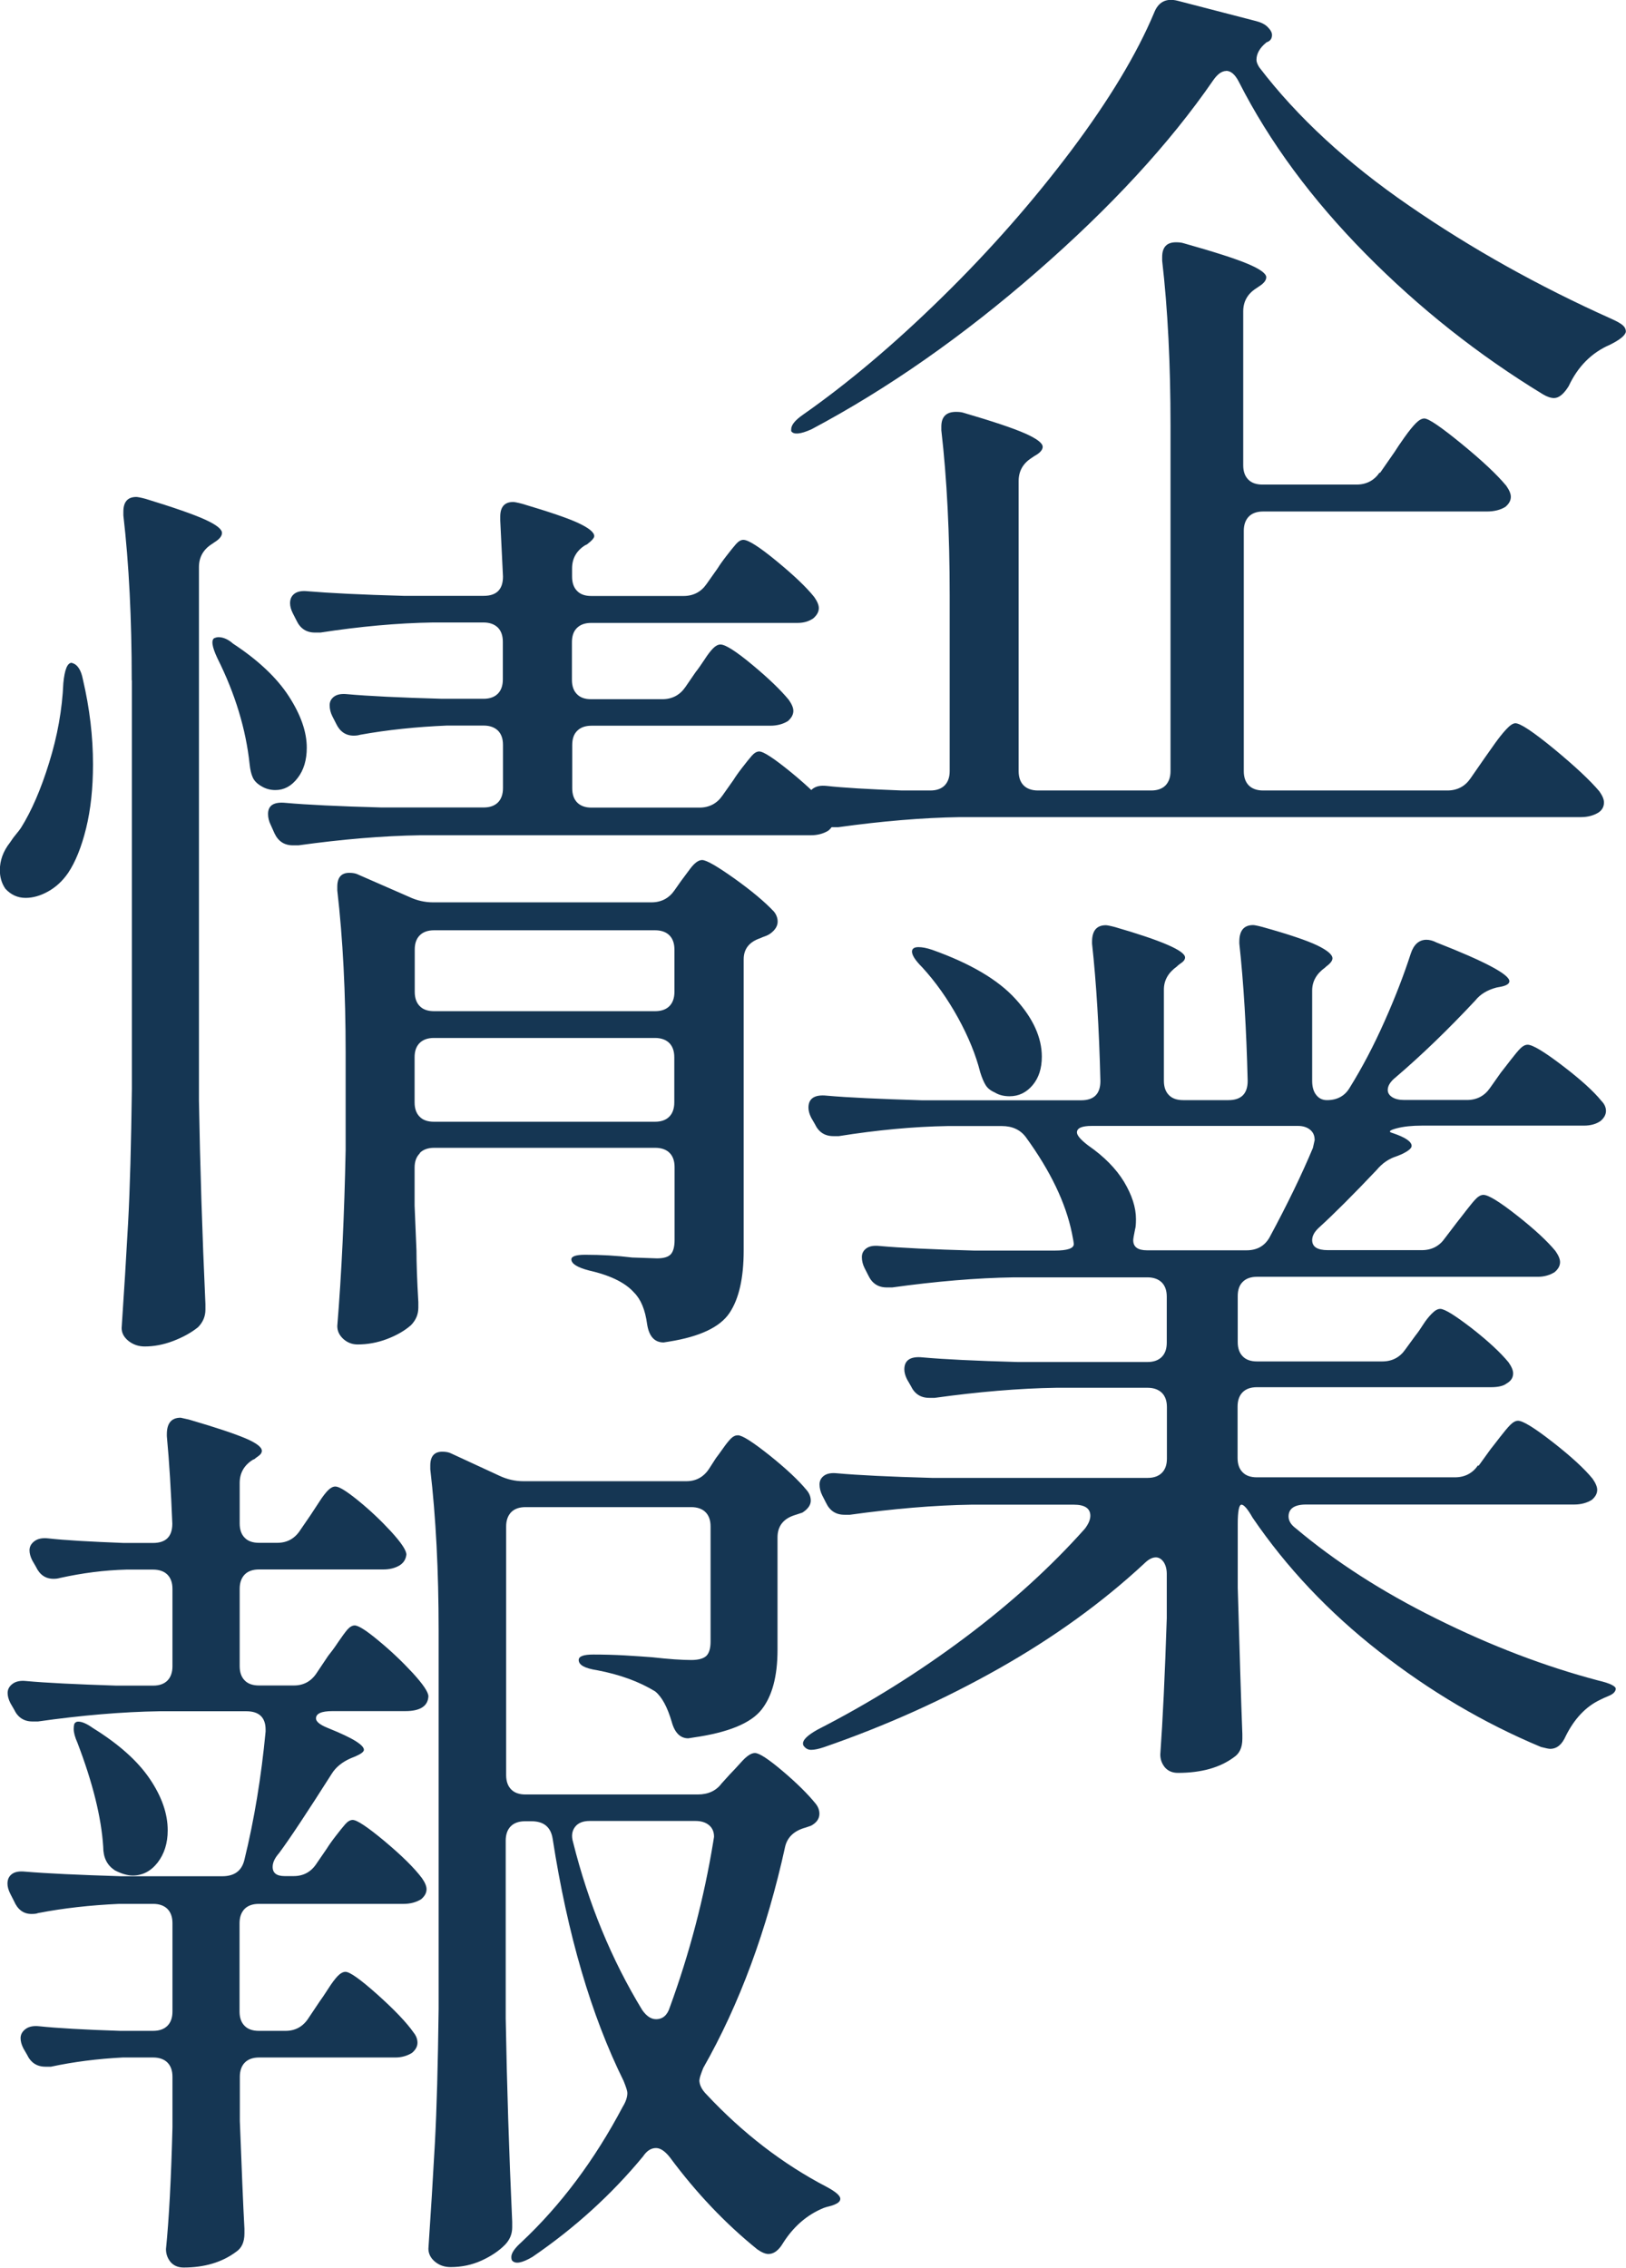 <?xml version="1.0" encoding="UTF-8"?><svg id="_レイヤー_2" xmlns="http://www.w3.org/2000/svg" viewBox="0 0 112.95 157.54"><defs><style>.cls-1{fill:#153653;}</style></defs><g id="_レイヤー_1-2"><path class="cls-1" d="M4.99,46.05c.38.09.64.47.77,1.15.47,2.01.7,3.97.7,5.89,0,1.66-.16,3.15-.48,4.45-.32,1.3-.74,2.34-1.25,3.1-.38.55-.84.98-1.38,1.28-.53.3-1.06.45-1.57.45-.55,0-1.02-.21-1.41-.64-.26-.38-.38-.81-.38-1.28,0-.68.23-1.32.7-1.92.17-.26.32-.46.45-.61s.23-.29.32-.42c.72-1.15,1.38-2.66,1.95-4.51.58-1.86.91-3.7.99-5.54.09-.94.28-1.41.58-1.41ZM9.15,47.26c0-4.27-.19-8.08-.58-11.46v-.26c0-.68.3-1.02.9-1.02.08,0,.3.04.64.13,1.96.6,3.34,1.08,4.13,1.44.79.36,1.18.67,1.18.93,0,.21-.17.43-.51.64l-.19.13c-.6.38-.9.92-.9,1.6v37.06c.08,4.61.23,9.32.45,14.14v.38c0,.47-.17.87-.51,1.22-.47.38-1.05.7-1.73.96-.68.26-1.34.38-1.98.38-.43,0-.8-.13-1.12-.38-.32-.26-.48-.55-.48-.9.17-2.52.32-4.96.45-7.33.13-2.37.21-5.47.26-9.31v-28.35ZM14.91,44.32s.13-.06.26-.06c.34,0,.68.15,1.02.45,1.75,1.15,3.04,2.37,3.87,3.65s1.25,2.47,1.25,3.58c0,.85-.21,1.56-.64,2.11-.43.56-.94.83-1.54.83-.34,0-.66-.08-.96-.26-.3-.17-.5-.37-.61-.61s-.18-.54-.22-.93c-.26-2.43-1-4.88-2.24-7.36-.38-.81-.45-1.28-.19-1.41ZM47.62,47.71l.7-1.02c.17-.21.37-.5.61-.86.23-.36.44-.63.61-.8s.34-.26.51-.26c.34,0,1.08.47,2.21,1.41,1.13.94,1.97,1.75,2.53,2.43.21.3.32.55.32.77,0,.26-.13.49-.38.71-.34.21-.75.32-1.22.32h-12.42c-.43,0-.76.12-.99.35-.24.23-.35.57-.35.99v3.01c0,.43.12.76.35.99.23.23.56.35.99.35h7.49c.68,0,1.22-.28,1.6-.83l.77-1.09c.13-.21.33-.5.61-.86.28-.36.5-.64.67-.83.17-.19.34-.29.51-.29.3,0,1.04.49,2.24,1.47,1.19.98,2.07,1.83,2.62,2.56.21.3.32.55.32.77,0,.26-.13.49-.38.7-.34.21-.75.32-1.22.32h-27.14c-2.6.04-5.42.28-8.45.7h-.38c-.6,0-1.02-.28-1.28-.83l-.26-.58c-.13-.26-.19-.51-.19-.77,0-.6.41-.85,1.22-.77,1.45.13,3.67.24,6.66.32h7.1c.43,0,.76-.12.99-.35.23-.23.35-.57.35-.99v-3.01c0-.43-.12-.76-.35-.99-.24-.23-.57-.35-.99-.35h-2.56c-2.13.09-4.14.3-6.02.64-.13.04-.28.06-.45.06-.55,0-.96-.28-1.22-.83l-.26-.51c-.13-.26-.19-.51-.19-.77s.11-.46.32-.61c.21-.15.51-.2.9-.16,1.45.13,3.65.24,6.59.32h2.88c.43,0,.76-.12.99-.35.23-.23.35-.56.35-.99v-2.62c0-.43-.12-.76-.35-.99-.24-.23-.57-.35-.99-.35h-3.52c-2.47.04-5.08.28-7.81.7h-.38c-.6,0-1.02-.28-1.28-.83l-.26-.51c-.13-.26-.19-.49-.19-.7,0-.3.11-.52.32-.67.21-.15.51-.2.9-.16,1.54.13,3.75.24,6.66.32h5.57c.9,0,1.34-.45,1.34-1.34l-.19-3.9v-.26c0-.68.3-1.02.9-1.02.08,0,.3.04.64.13,1.88.56,3.18,1,3.9,1.34.72.34,1.09.64,1.09.9,0,.13-.17.32-.51.58l-.13.06c-.6.38-.9.92-.9,1.6v.58c0,.43.12.76.35.99.23.24.56.35.99.35h6.4c.68,0,1.22-.28,1.6-.83l.77-1.09c.13-.21.33-.5.61-.86.28-.36.5-.64.67-.83.17-.19.34-.29.51-.29.34,0,1.11.49,2.3,1.47,1.19.98,2.07,1.81,2.62,2.5.21.3.32.55.32.77,0,.26-.13.49-.38.71-.3.21-.66.32-1.09.32h-14.34c-.43,0-.76.12-.99.35-.24.23-.35.57-.35.99v2.62c0,.43.12.76.35.99.23.24.56.35.99.35h4.93c.68,0,1.22-.28,1.6-.83ZM29.15,80.13c-.24.24-.35.57-.35.99v2.62l.13,3.13c0,.85.04,2.05.13,3.58v.38c0,.47-.17.87-.51,1.22-.43.38-.98.7-1.66.96-.68.26-1.37.38-2.05.38-.38,0-.71-.13-.99-.38-.28-.26-.42-.55-.42-.9.3-3.67.49-7.74.58-12.22v-6.78c0-4.14-.19-7.89-.58-11.26v-.26c0-.64.28-.96.83-.96.26,0,.47.04.64.13l3.52,1.54c.55.26,1.11.38,1.66.38h15.17c.68,0,1.22-.28,1.6-.83l.45-.64c.13-.17.34-.46.64-.86.3-.4.58-.61.83-.61.3,0,1.04.43,2.24,1.28,1.19.85,2.11,1.62,2.75,2.3.17.21.26.45.26.7,0,.3-.17.58-.51.83-.13.09-.26.15-.38.19-.13.04-.23.09-.32.13-.77.26-1.15.75-1.15,1.47v20.22c0,1.92-.33,3.37-.99,4.35-.66.98-2.06,1.64-4.19,1.98l-.38.06c-.64,0-1.02-.43-1.15-1.28-.13-.98-.43-1.71-.9-2.18-.6-.68-1.64-1.2-3.14-1.54-.81-.21-1.22-.47-1.22-.77,0-.21.32-.32.96-.32,1.11,0,2.2.06,3.26.19l1.73.06c.47,0,.79-.1.96-.29.17-.19.26-.52.26-.99v-5.06c0-.43-.12-.76-.35-.99-.23-.23-.57-.35-.99-.35h-15.36c-.43,0-.76.12-.99.35ZM46.5,69.89c.23-.23.35-.57.35-.99v-2.94c0-.43-.12-.76-.35-.99-.23-.23-.57-.35-.99-.35h-15.36c-.43,0-.76.12-.99.35-.24.24-.35.57-.35.99v2.94c0,.43.12.76.35.99.23.24.57.35.99.35h15.36c.43,0,.76-.12.99-.35ZM29.15,72.45c-.24.24-.35.57-.35.99v3.14c0,.43.12.76.35.99.23.24.57.35.99.35h15.36c.43,0,.76-.12.99-.35.23-.23.35-.57.35-.99v-3.14c0-.43-.12-.76-.35-.99-.23-.23-.57-.35-.99-.35h-15.36c-.43,0-.76.12-.99.35Z"/><path class="cls-1" d="M26.72,127.9c1.17.98,2.04,1.83,2.59,2.56.21.3.32.56.32.77,0,.26-.13.49-.38.7-.34.21-.75.32-1.22.32h-10.05c-.43,0-.76.12-.99.35-.23.24-.35.57-.35.99v6.14c0,.43.12.76.35.99.23.24.57.35.99.35h1.86c.68,0,1.22-.3,1.6-.9l.77-1.15c.13-.17.32-.46.58-.86.26-.41.48-.7.67-.9.19-.19.37-.29.54-.29.3,0,1.03.52,2.21,1.57,1.17,1.05,2.02,1.93,2.53,2.66.17.21.26.45.26.7s-.13.49-.38.7c-.34.21-.73.32-1.15.32h-9.47c-.43,0-.76.12-.99.35s-.35.57-.35.99v3.07c.13,3.37.23,5.87.32,7.49v.32c0,.6-.19,1.02-.58,1.28-.98.73-2.2,1.09-3.65,1.09-.38,0-.68-.13-.9-.38-.21-.26-.32-.55-.32-.9.21-2.09.36-4.91.45-8.45v-3.52c0-.43-.12-.76-.35-.99s-.57-.35-.99-.35h-2.11c-1.75.09-3.41.3-4.99.64h-.38c-.6,0-1.02-.28-1.28-.83l-.26-.45c-.13-.26-.19-.49-.19-.7,0-.26.12-.47.35-.64.23-.17.54-.23.93-.19,1.24.13,3.11.24,5.63.32h2.3c.43,0,.76-.12.99-.35.23-.23.35-.56.35-.99v-6.14c0-.43-.12-.76-.35-.99-.23-.23-.57-.35-.99-.35h-2.37c-2.01.09-3.88.3-5.63.64-.09.04-.23.06-.45.06-.56,0-.96-.3-1.22-.9l-.26-.51c-.13-.26-.19-.49-.19-.7,0-.3.11-.52.32-.67.21-.15.51-.2.9-.16,1.54.13,3.75.23,6.66.32h7.04c.85,0,1.36-.38,1.54-1.15.68-2.77,1.17-5.74,1.47-8.9v-.13c0-.85-.45-1.28-1.34-1.28h-6.02c-2.6.04-5.42.28-8.45.71h-.38c-.6,0-1.02-.28-1.28-.83l-.26-.45c-.13-.26-.19-.49-.19-.7,0-.26.12-.47.35-.64.23-.17.54-.23.93-.19,1.41.13,3.5.23,6.27.32h2.56c.43,0,.76-.12.99-.35.23-.23.35-.57.35-.99v-5.38c0-.43-.12-.76-.35-.99-.23-.23-.57-.35-.99-.35h-1.86c-1.54.04-3.07.24-4.61.58-.13.04-.28.06-.45.06-.56,0-.96-.28-1.22-.83l-.26-.45c-.13-.26-.19-.49-.19-.7,0-.26.12-.47.35-.64.23-.17.54-.23.93-.19,1.15.13,2.9.23,5.25.32h2.05c.9,0,1.34-.45,1.34-1.34-.09-2.26-.21-4.29-.38-6.08v-.13c0-.77.32-1.15.96-1.15l.58.13c1.88.55,3.19.99,3.94,1.31.75.32,1.12.61,1.12.86,0,.13-.08.25-.22.35-.15.11-.25.18-.29.22l-.13.06c-.6.38-.9.92-.9,1.6v2.82c0,.43.12.76.35.99.23.24.57.35.99.35h1.28c.68,0,1.22-.3,1.6-.9l.7-1.02c.17-.26.37-.57.61-.93.23-.36.44-.63.61-.8s.34-.26.51-.26c.26,0,.79.33,1.6.99.81.66,1.57,1.38,2.27,2.14.7.77,1.06,1.3,1.06,1.6-.04.34-.21.6-.51.77-.3.17-.66.26-1.09.26h-8.64c-.43,0-.76.12-.99.35-.23.24-.35.57-.35.99v5.38c0,.43.12.76.35.99.23.24.57.35.99.35h2.43c.68,0,1.22-.3,1.6-.9l.77-1.15c.21-.26.45-.58.7-.96.26-.38.47-.67.64-.87.17-.19.34-.29.51-.29.26,0,.81.35,1.66,1.06.85.7,1.64,1.45,2.37,2.24.72.79,1.09,1.33,1.09,1.63-.04.68-.58,1.02-1.6,1.02h-5.06c-.77,0-1.15.17-1.15.51,0,.21.26.43.77.64.94.38,1.6.69,1.98.93.38.24.58.44.58.61,0,.13-.19.28-.58.45l-.32.13c-.6.26-1.05.62-1.34,1.09-1.71,2.69-2.92,4.52-3.65,5.5-.3.34-.45.66-.45.96,0,.43.28.64.83.64h.64c.68,0,1.22-.3,1.6-.9l.7-1.02c.13-.21.33-.5.61-.86s.5-.64.67-.83.34-.29.51-.29c.3,0,1.03.49,2.21,1.47ZM7.94,129.89c-.51-.34-.77-.87-.77-1.6-.13-2.05-.73-4.46-1.79-7.23-.17-.38-.26-.7-.26-.96s.04-.41.13-.45c.04-.04.11-.06.19-.06.26,0,.6.15,1.02.45,1.79,1.11,3.1,2.28,3.94,3.52s1.25,2.43,1.25,3.58c0,.9-.24,1.64-.7,2.24-.47.6-1.05.9-1.73.9-.38,0-.81-.13-1.28-.38ZM48.58,144.48c0,.34.17.68.51,1.02,2.52,2.69,5.29,4.82,8.32,6.4.64.34.96.62.96.83,0,.13-.07.23-.22.32-.15.08-.31.15-.48.19-.17.04-.32.08-.45.13-1.15.47-2.09,1.28-2.82,2.43-.3.51-.64.77-1.02.77-.21,0-.47-.11-.77-.32-2.22-1.79-4.25-3.93-6.08-6.4-.34-.43-.66-.64-.96-.64-.34,0-.64.19-.9.58-2.18,2.64-4.74,4.97-7.68,6.98-.73.43-1.19.51-1.41.26-.04-.04-.06-.13-.06-.26,0-.26.23-.6.7-1.02,2.73-2.56,5.08-5.7,7.04-9.41.21-.34.32-.66.32-.96,0-.13-.09-.41-.26-.83-2.26-4.57-3.9-10.18-4.93-16.83-.13-.81-.62-1.21-1.47-1.21h-.45c-.43,0-.76.12-.99.35s-.35.57-.35.99v12.35c.08,4.61.23,9.32.45,14.14v.38c0,.47-.17.87-.51,1.22-.43.43-.97.79-1.63,1.09-.66.3-1.38.45-2.14.45-.43,0-.79-.13-1.09-.38s-.45-.56-.45-.9c.17-2.52.32-4.96.45-7.33.13-2.37.21-5.47.26-9.31v-26.3c0-4.14-.19-7.87-.58-11.2v-.26c0-.64.28-.96.83-.96.26,0,.47.04.64.13l3.33,1.54c.55.26,1.11.38,1.66.38h11.33c.68,0,1.22-.3,1.6-.9l.45-.7c.13-.17.3-.4.51-.7.21-.3.39-.52.54-.67.15-.15.31-.22.48-.22.3,0,1.02.46,2.18,1.38,1.15.92,2.03,1.74,2.62,2.46.17.21.26.45.26.7,0,.3-.19.58-.58.83l-.58.19c-.77.26-1.15.77-1.15,1.54v7.81c0,1.83-.37,3.22-1.12,4.16-.75.94-2.32,1.58-4.7,1.92l-.38.06c-.55,0-.94-.38-1.15-1.15-.3-1.02-.68-1.73-1.15-2.11-1.11-.68-2.45-1.17-4.03-1.47-.85-.13-1.28-.36-1.28-.71,0-.26.34-.38,1.02-.38.72,0,1.45.02,2.18.06.72.04,1.37.09,1.92.13,1.15.13,2.05.19,2.69.19.51,0,.86-.1,1.06-.29.19-.19.29-.52.29-.99v-8c0-.43-.12-.76-.35-.99-.23-.23-.57-.35-.99-.35h-11.52c-.43,0-.76.12-.99.35-.23.24-.35.57-.35.99v17.28c0,.43.12.76.35.99.23.24.57.35.99.35h11.97c.73,0,1.28-.26,1.66-.77l.58-.64c.17-.17.44-.46.8-.86.36-.4.67-.61.93-.61.3,0,.94.42,1.92,1.25.98.83,1.75,1.59,2.3,2.27.17.21.26.45.26.7,0,.34-.19.62-.58.83l-.38.13c-.77.21-1.24.64-1.41,1.28-1.28,5.85-3.18,10.99-5.7,15.42-.17.43-.26.7-.26.83ZM49.6,127.58c0-.34-.12-.61-.35-.8-.23-.19-.54-.29-.93-.29h-7.36c-.47,0-.81.14-1.02.42-.21.28-.26.63-.13,1.06,1.07,4.27,2.67,8.15,4.8,11.65.3.43.62.64.96.64.47,0,.79-.28.96-.83,1.37-3.75,2.37-7.57,3.01-11.46l.06-.38Z"/><path class="cls-1" d="M85.18,4.93c-.3,0-.6.21-.9.64-3.03,4.4-7.12,8.83-12.26,13.31-5.14,4.48-10.36,8.13-15.65,10.94-.38.17-.69.27-.93.29-.24.02-.39-.03-.48-.16v-.13c0-.3.28-.64.83-1.02,3.11-2.18,6.34-4.9,9.66-8.16,3.33-3.26,6.31-6.66,8.96-10.18,2.64-3.52,4.56-6.71,5.76-9.57.3-.77.85-1.04,1.66-.83l5.44,1.41c.34.09.61.22.8.42.19.19.29.37.29.54,0,.26-.13.43-.38.51-.47.38-.7.79-.7,1.22,0,.13.06.3.19.51,2.64,3.46,6.12,6.67,10.43,9.63,4.31,2.97,8.98,5.58,14.02,7.84.38.17.65.32.8.45.15.13.22.28.22.45-.04.26-.41.56-1.09.9-1.28.55-2.24,1.51-2.88,2.88-.34.55-.68.83-1.02.83-.21,0-.47-.08-.77-.26-4.48-2.73-8.59-5.98-12.32-9.76-3.73-3.78-6.67-7.75-8.8-11.94-.26-.51-.55-.77-.9-.77ZM95.87,32.84l1.02-1.47c.13-.21.35-.54.67-.99.32-.45.59-.78.8-.99.21-.21.41-.32.58-.32.3,0,1.16.59,2.59,1.76,1.43,1.17,2.46,2.14,3.1,2.91.21.3.32.55.32.77,0,.26-.13.49-.38.7-.34.21-.77.32-1.28.32h-15.55c-.43,0-.76.12-.99.35-.23.24-.35.57-.35.99v16.7c0,.43.12.76.35.99.23.23.57.35.99.35h12.8c.68,0,1.22-.28,1.6-.83l1.02-1.47c.21-.3.45-.63.7-.99.26-.36.51-.68.77-.96.26-.28.47-.42.64-.42.34,0,1.24.6,2.69,1.79,1.45,1.2,2.5,2.18,3.14,2.94.21.3.32.55.32.77,0,.3-.13.53-.38.7-.34.21-.75.32-1.22.32h-43.14c-2.6.04-5.42.28-8.45.7h-.38c-.6,0-1.02-.28-1.28-.83l-.26-.51c-.13-.26-.19-.49-.19-.7,0-.26.12-.47.35-.64.23-.17.54-.23.93-.19,1.15.13,2.9.23,5.25.32h1.98c.43,0,.76-.12.99-.35.23-.24.35-.57.35-.99v-12.22c0-4.27-.19-8.08-.58-11.46v-.26c0-.68.34-1.02,1.02-1.02.21,0,.38.02.51.06,2.05.6,3.48,1.08,4.29,1.44.81.36,1.22.67,1.22.93,0,.21-.19.43-.58.64l-.19.13c-.6.38-.9.92-.9,1.6v20.16c0,.43.12.76.35.99.23.23.57.35.99.35h7.87c.43,0,.76-.12.99-.35.23-.24.35-.57.35-.99v-24c0-4.27-.19-8.08-.58-11.46v-.26c0-.68.32-1.02.96-1.02.21,0,.38.02.51.06,2.13.6,3.63,1.08,4.48,1.44.85.36,1.28.67,1.28.93,0,.21-.17.43-.51.64l-.19.13c-.6.38-.9.92-.9,1.6v10.69c0,.43.12.76.35.99.23.24.57.35.99.35h6.53c.68,0,1.22-.28,1.6-.83Z"/><path class="cls-1" d="M102.71,101.82l.83-1.15c.17-.21.39-.5.67-.86.28-.36.51-.64.7-.83s.37-.29.54-.29c.34,0,1.15.5,2.43,1.5,1.28,1,2.2,1.85,2.75,2.53.21.3.32.56.32.77,0,.26-.13.49-.38.7-.34.21-.75.32-1.22.32h-18.62c-.81,0-1.22.28-1.22.83,0,.3.17.58.51.83,2.73,2.3,5.98,4.4,9.76,6.27,3.78,1.88,7.52,3.31,11.23,4.29.9.21,1.3.43,1.22.64-.04.17-.19.31-.45.42-.26.11-.47.2-.64.29-.98.47-1.77,1.3-2.37,2.5-.26.6-.62.9-1.09.9-.09,0-.3-.04-.64-.13-3.97-1.66-7.71-3.87-11.23-6.62-3.52-2.75-6.45-5.86-8.8-9.31-.34-.6-.6-.9-.77-.9s-.26.45-.26,1.34v4.42c.13,4.48.23,7.87.32,10.18v.32c0,.6-.19,1.02-.58,1.28-.98.73-2.28,1.09-3.9,1.09-.38,0-.68-.13-.9-.38-.21-.26-.32-.55-.32-.9.17-2.35.32-5.5.45-9.47v-3.07c0-.34-.08-.62-.22-.83-.15-.21-.33-.32-.54-.32-.26,0-.53.15-.83.45-2.9,2.69-6.25,5.11-10.05,7.26-3.8,2.15-7.85,3.98-12.16,5.47-.38.13-.68.19-.9.19s-.38-.09-.51-.26c-.04-.04-.06-.11-.06-.19,0-.26.34-.58,1.02-.96,3.58-1.83,6.99-3.96,10.21-6.37,3.22-2.41,6-4.94,8.35-7.58.26-.34.38-.64.38-.9,0-.51-.38-.77-1.15-.77h-7.1c-2.6.04-5.42.28-8.45.7h-.38c-.6,0-1.02-.28-1.28-.83l-.26-.51c-.13-.26-.19-.51-.19-.77s.11-.46.32-.61c.21-.15.51-.2.9-.16,1.45.13,3.65.24,6.59.32h14.98c.43,0,.76-.12.99-.35s.35-.56.35-.99v-3.58c0-.43-.12-.76-.35-.99-.24-.23-.57-.35-.99-.35h-6.34c-2.6.04-5.42.28-8.45.7h-.38c-.6,0-1.02-.28-1.28-.83l-.26-.45c-.13-.26-.19-.49-.19-.7,0-.64.43-.92,1.28-.83,1.45.13,3.65.24,6.59.32h9.02c.43,0,.76-.12.99-.35s.35-.56.35-.99v-3.2c0-.43-.12-.76-.35-.99-.24-.23-.57-.35-.99-.35h-9.28c-2.6.04-5.42.28-8.45.7h-.38c-.6,0-1.02-.28-1.28-.83l-.26-.51c-.13-.26-.19-.51-.19-.77s.11-.46.32-.61c.21-.15.51-.2.9-.16,1.45.13,3.65.24,6.59.32h5.57c.9,0,1.34-.15,1.34-.45,0-.08-.04-.34-.13-.77-.43-2.09-1.49-4.31-3.2-6.66-.38-.51-.94-.77-1.66-.77h-3.78c-2.39.04-4.91.28-7.55.7h-.38c-.6,0-1.02-.28-1.28-.83l-.26-.45c-.13-.26-.19-.49-.19-.7,0-.64.43-.92,1.28-.83,1.45.13,3.65.23,6.59.32h11.07c.9,0,1.34-.45,1.34-1.34-.09-3.63-.28-6.8-.58-9.54v-.13c0-.77.32-1.15.96-1.15.08,0,.3.04.64.13,3.24.94,4.86,1.64,4.86,2.11,0,.13-.08.25-.22.35-.15.11-.25.18-.29.22l-.06.06c-.6.43-.9.96-.9,1.6v6.34c0,.43.12.76.35.99.23.24.57.35.99.35h3.14c.9,0,1.34-.45,1.34-1.34-.09-3.63-.28-6.8-.58-9.54v-.13c0-.77.32-1.15.96-1.15.08,0,.3.04.64.13,1.83.51,3.1.94,3.81,1.28.7.34,1.06.64,1.06.9,0,.17-.15.36-.45.58l-.06.06c-.6.43-.9.96-.9,1.6v6.27c0,.43.1.76.29.99.19.24.44.35.74.35.72,0,1.26-.3,1.6-.9.85-1.37,1.65-2.89,2.4-4.58.75-1.68,1.35-3.25,1.82-4.7.21-.64.58-.96,1.09-.96.21,0,.45.06.7.19,3.37,1.32,5.06,2.22,5.06,2.69,0,.17-.19.3-.58.38l-.32.06c-.64.17-1.13.47-1.47.9-1.88,2.01-3.71,3.78-5.5,5.31-.38.3-.58.6-.58.9,0,.21.11.38.32.51.21.13.49.19.83.19h4.35c.68,0,1.22-.28,1.6-.83l.77-1.09c.17-.21.39-.5.67-.86.28-.36.5-.63.67-.8s.34-.26.51-.26c.34,0,1.14.48,2.4,1.44,1.26.96,2.17,1.78,2.72,2.46.21.21.32.45.32.7s-.13.49-.38.7c-.3.21-.68.32-1.15.32h-11.26c-.68,0-1.27.06-1.76.19-.49.13-.59.24-.29.32.9.3,1.34.6,1.34.9,0,.17-.24.36-.7.58l-.32.13c-.55.17-1.02.49-1.41.96-1.62,1.71-2.94,3.03-3.97,3.97-.34.3-.51.6-.51.9,0,.47.36.7,1.09.7h6.53c.68,0,1.22-.28,1.6-.83l.83-1.09c.17-.21.39-.5.67-.86.28-.36.5-.63.67-.8s.34-.26.51-.26c.34,0,1.12.48,2.34,1.44s2.1,1.78,2.66,2.46c.21.3.32.56.32.77,0,.26-.13.49-.38.7-.34.21-.73.32-1.15.32h-19.52c-.43,0-.76.12-.99.35-.24.23-.35.57-.35.99v3.2c0,.43.12.76.35.99.23.24.57.35.99.35h8.7c.68,0,1.22-.28,1.6-.83l.7-.96c.17-.21.35-.47.54-.77.19-.3.39-.55.61-.77s.4-.32.58-.32c.3,0,1.02.45,2.18,1.34,1.15.9,2,1.69,2.56,2.37.21.3.32.55.32.77,0,.3-.15.53-.45.7-.21.17-.58.26-1.09.26h-16.26c-.43,0-.76.12-.99.35s-.35.57-.35.99v3.58c0,.43.12.76.35.99.23.24.57.35.99.35h13.76c.68,0,1.22-.28,1.6-.83ZM63.35,66.11c0-.21.15-.32.45-.32.26,0,.58.06.96.19,2.64.94,4.58,2.08,5.79,3.42,1.22,1.34,1.82,2.68,1.82,4,0,.81-.21,1.47-.64,1.98-.43.51-.96.77-1.6.77-.38,0-.73-.08-1.02-.26-.3-.13-.51-.3-.64-.51-.13-.21-.26-.51-.38-.9-.3-1.19-.81-2.45-1.54-3.78-.73-1.32-1.56-2.5-2.5-3.52-.47-.47-.7-.83-.7-1.09ZM91.32,79.17c0-.3-.11-.53-.32-.7-.21-.17-.49-.26-.83-.26h-14.34c-.68,0-1.02.15-1.02.45,0,.21.26.51.77.9,1.11.77,1.94,1.61,2.5,2.53.55.92.83,1.78.83,2.59,0,.34-.02.58-.06.7-.09.43-.13.68-.13.77,0,.47.32.7.96.7h6.91c.73,0,1.26-.3,1.6-.9,1.24-2.3,2.24-4.37,3.01-6.21l.13-.58Z"/></g></svg>